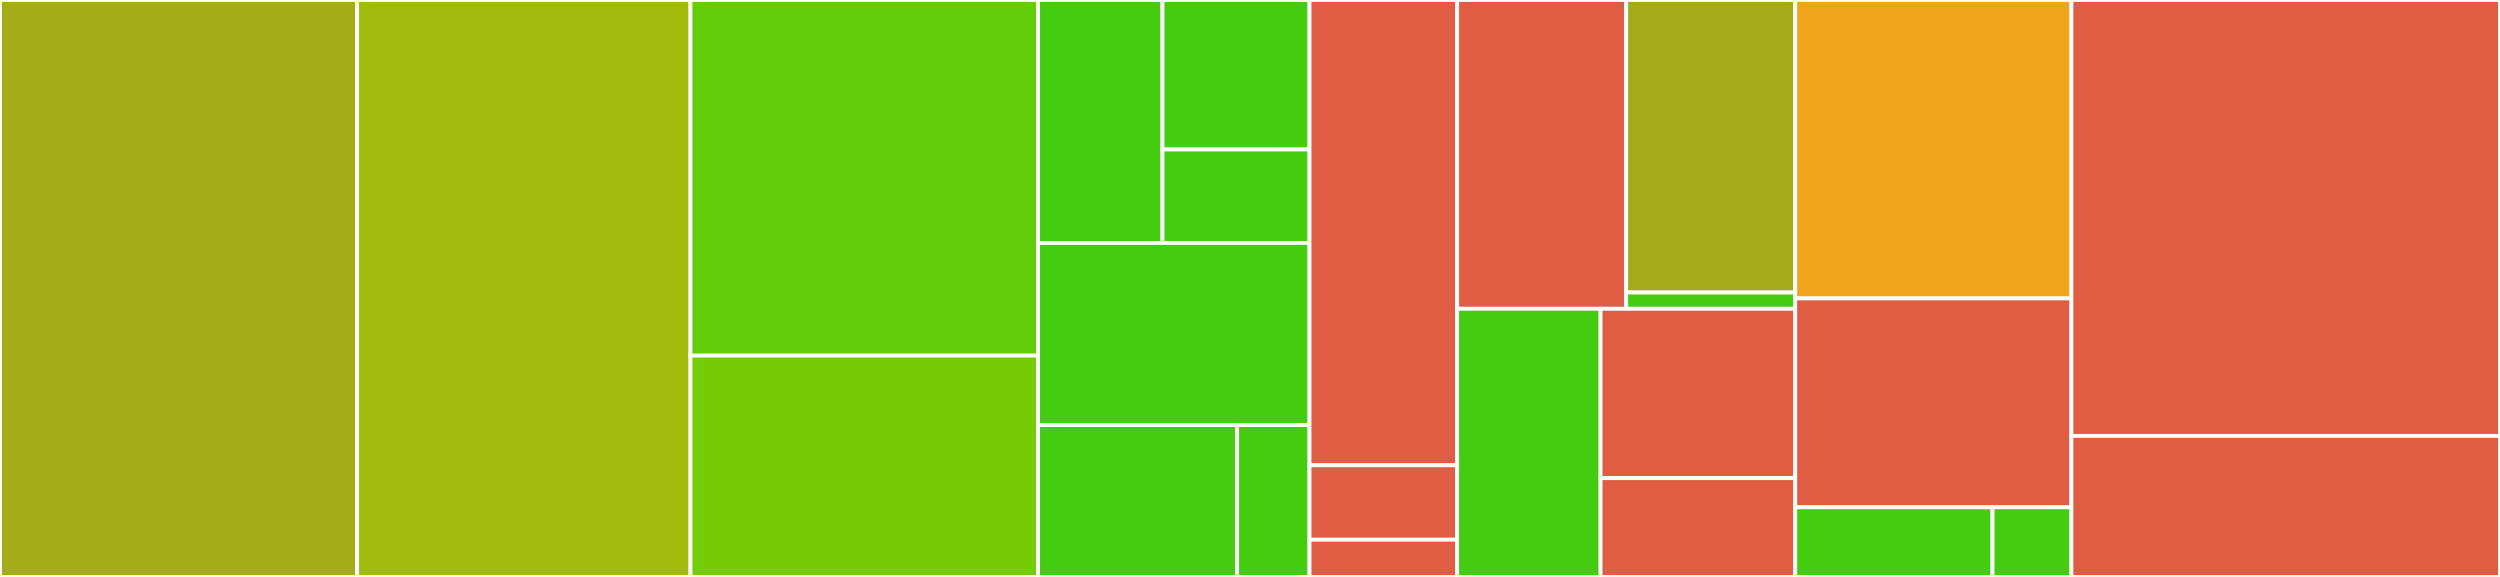 <svg baseProfile="full" width="650" height="150" viewBox="0 0 650 150" version="1.1"
xmlns="http://www.w3.org/2000/svg" xmlns:ev="http://www.w3.org/2001/xml-events"
xmlns:xlink="http://www.w3.org/1999/xlink">

<rect x="0" y="0" width="650" height="150" fill="#333333" stroke="none"/>

<style>rect.s{mask:url(#mask);}</style>
<defs>
  <pattern id="white" width="4" height="4" patternUnits="userSpaceOnUse" patternTransform="rotate(45)">
    <rect width="2" height="2" transform="translate(0,0)" fill="white"></rect>
  </pattern>
  <mask id="mask">
    <rect x="0" y="0" width="100%" height="100%" fill="url(#white)"></rect>
  </mask>
</defs>

<rect x="0" y="0" width="92.857" height="150.0" fill="#a4ad17" stroke="white" stroke-width="1" class=" tooltipped" data-content="jobs/check/index.js"><title>jobs/check/index.js</title></rect>
<rect x="92.857" y="0" width="86.667" height="150.0" fill="#a0bb0c" stroke="white" stroke-width="1" class=" tooltipped" data-content="jobs/check/flatten.js"><title>jobs/check/flatten.js</title></rect>
<rect x="179.524" y="0" width="90.381" height="92.466" fill="#63cc0a" stroke="white" stroke-width="1" class=" tooltipped" data-content="jobs/check/upload.js"><title>jobs/check/upload.js</title></rect>
<rect x="179.524" y="92.466" width="90.381" height="57.534" fill="#74cb06" stroke="white" stroke-width="1" class=" tooltipped" data-content="jobs/check/cache.js"><title>jobs/check/cache.js</title></rect>
<rect x="269.905" y="0" width="32.345" height="63.158" fill="#4c1" stroke="white" stroke-width="1" class=" tooltipped" data-content="jobs/check/utils/skip.js"><title>jobs/check/utils/skip.js</title></rect>
<rect x="302.25" y="0" width="38.226" height="38.866" fill="#4c1" stroke="white" stroke-width="1" class=" tooltipped" data-content="jobs/check/utils/blacklist.js"><title>jobs/check/utils/blacklist.js</title></rect>
<rect x="302.25" y="38.866" width="38.226" height="24.291" fill="#4c1" stroke="white" stroke-width="1" class=" tooltipped" data-content="jobs/check/utils/unsupported.js"><title>jobs/check/utils/unsupported.js</title></rect>
<rect x="269.905" y="63.158" width="70.571" height="47.368" fill="#4c1" stroke="white" stroke-width="1" class=" tooltipped" data-content="jobs/check/check.js"><title>jobs/check/check.js</title></rect>
<rect x="269.905" y="110.526" width="51.752" height="39.474" fill="#4c1" stroke="white" stroke-width="1" class=" tooltipped" data-content="jobs/check/link.js"><title>jobs/check/link.js</title></rect>
<rect x="321.657" y="110.526" width="18.819" height="39.474" fill="#4c1" stroke="white" stroke-width="1" class=" tooltipped" data-content="jobs/check/errors.js"><title>jobs/check/errors.js</title></rect>
<rect x="340.476" y="0" width="38.381" height="120.968" fill="#e05d44" stroke="white" stroke-width="1" class=" tooltipped" data-content="jobs/webhook/index.js"><title>jobs/webhook/index.js</title></rect>
<rect x="340.476" y="120.968" width="38.381" height="19.355" fill="#e05d44" stroke="white" stroke-width="1" class=" tooltipped" data-content="jobs/webhook/subscriber.js"><title>jobs/webhook/subscriber.js</title></rect>
<rect x="340.476" y="140.323" width="38.381" height="9.677" fill="#e05d44" stroke="white" stroke-width="1" class=" tooltipped" data-content="jobs/definitions.js"><title>jobs/definitions.js</title></rect>
<rect x="378.857" y="0" width="43.952" height="80.282" fill="#e05d44" stroke="white" stroke-width="1" class=" tooltipped" data-content="lib/utils/store.js"><title>lib/utils/store.js</title></rect>
<rect x="422.81" y="0" width="43.952" height="76.056" fill="#a4aa1a" stroke="white" stroke-width="1" class=" tooltipped" data-content="lib/utils/mongo/index.js"><title>lib/utils/mongo/index.js</title></rect>
<rect x="422.81" y="76.056" width="43.952" height="4.225" fill="#4c1" stroke="white" stroke-width="1" class=" tooltipped" data-content="lib/utils/mongo/indexes.js"><title>lib/utils/mongo/indexes.js</title></rect>
<rect x="378.857" y="80.282" width="37.293" height="69.718" fill="#4c1" stroke="white" stroke-width="1" class=" tooltipped" data-content="lib/utils/filename.js"><title>lib/utils/filename.js</title></rect>
<rect x="416.15" y="80.282" width="50.612" height="44.033" fill="#e05d44" stroke="white" stroke-width="1" class=" tooltipped" data-content="lib/utils/redis.js"><title>lib/utils/redis.js</title></rect>
<rect x="416.15" y="124.314" width="50.612" height="25.686" fill="#e05d44" stroke="white" stroke-width="1" class=" tooltipped" data-content="lib/utils/sentry.js"><title>lib/utils/sentry.js</title></rect>
<rect x="466.762" y="0" width="71.81" height="77.586" fill="#efa41b" stroke="white" stroke-width="1" class=" tooltipped" data-content="lib/link.js"><title>lib/link.js</title></rect>
<rect x="466.762" y="77.586" width="71.81" height="54.31" fill="#e05d44" stroke="white" stroke-width="1" class=" tooltipped" data-content="lib/check.js"><title>lib/check.js</title></rect>
<rect x="466.762" y="131.897" width="51.293" height="18.103" fill="#4c1" stroke="white" stroke-width="1" class=" tooltipped" data-content="lib/types.js"><title>lib/types.js</title></rect>
<rect x="518.054" y="131.897" width="20.517" height="18.103" fill="#4c1" stroke="white" stroke-width="1" class=" tooltipped" data-content="lib/user-agent.js"><title>lib/user-agent.js</title></rect>
<rect x="538.571" y="0" width="111.429" height="113.333" fill="#e05d44" stroke="white" stroke-width="1" class=" tooltipped" data-content="index.js"><title>index.js</title></rect>
<rect x="538.571" y="113.333" width="111.429" height="36.667" fill="#e05d44" stroke="white" stroke-width="1" class=" tooltipped" data-content="worker.js"><title>worker.js</title></rect>
</svg>